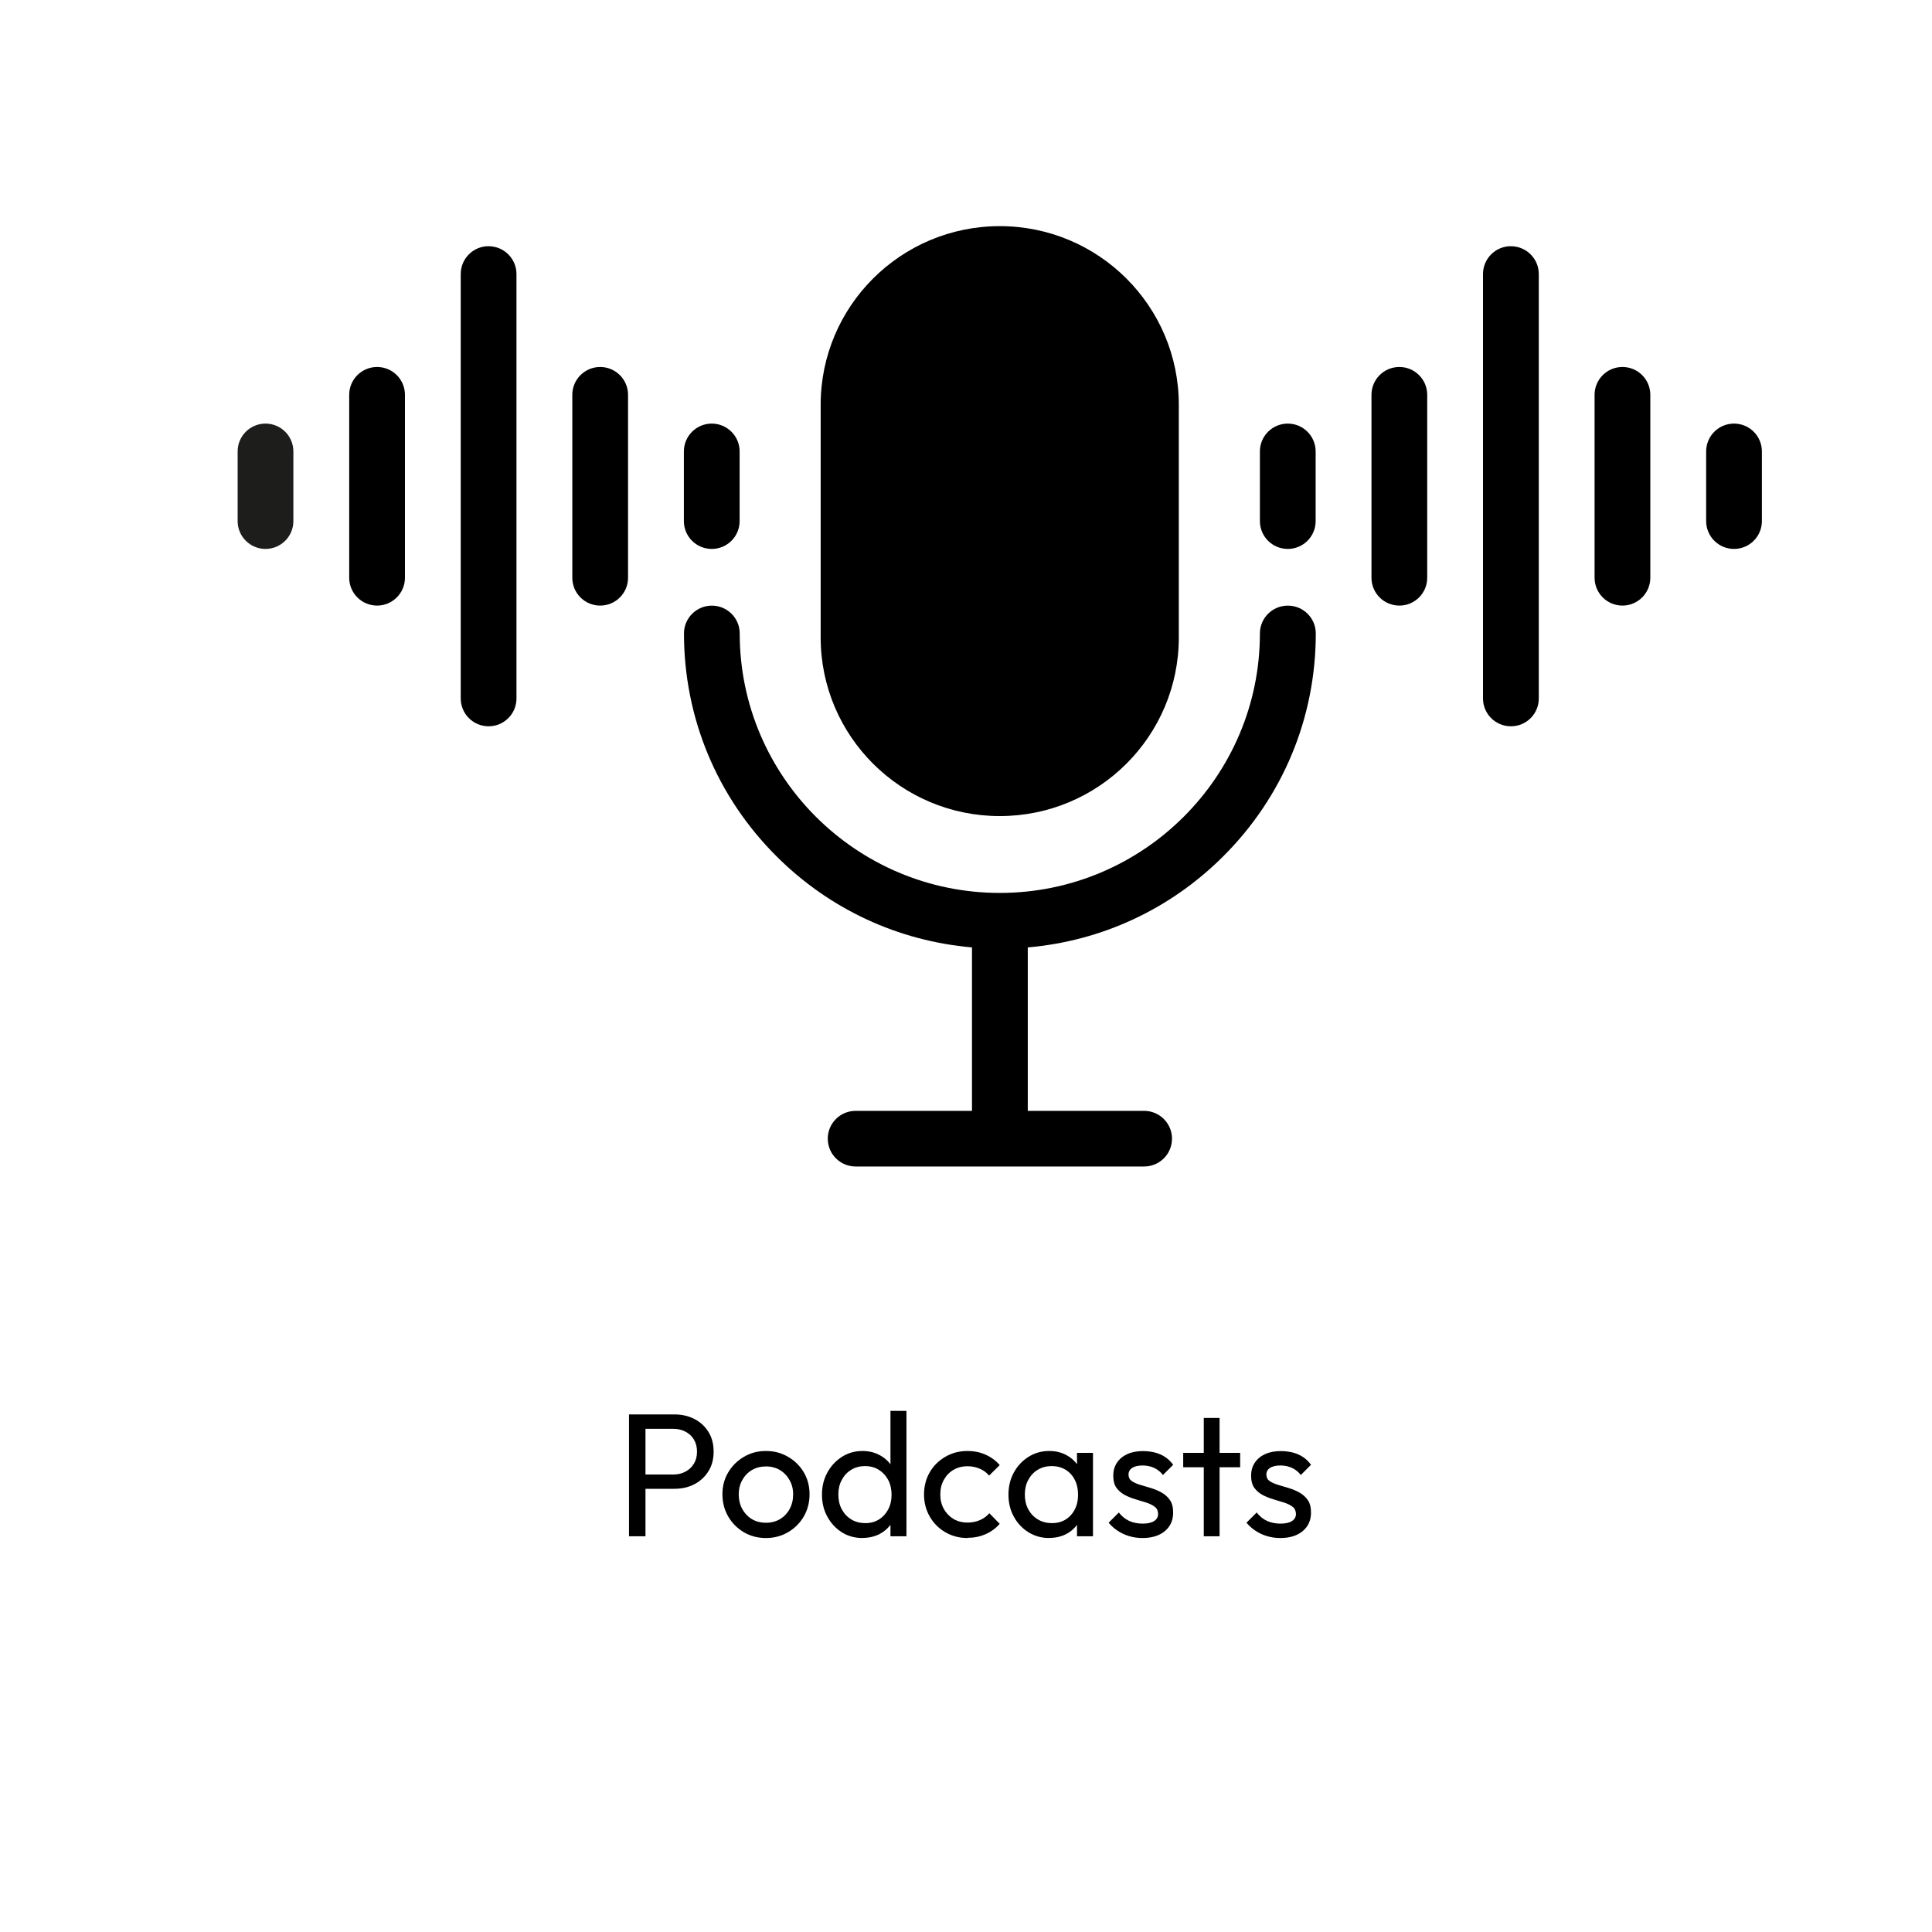 <?xml version="1.0" encoding="UTF-8"?>
<svg id="Layer_1" data-name="Layer 1" xmlns="http://www.w3.org/2000/svg" viewBox="0 0 400 400">
  <defs>
    <style>
      .cls-1 {
        fill: #1d1d1b;
      }
    </style>
  </defs>
  <g>
    <path d="M206.99,168.96c20.48,0,37.07-16.56,37.07-36.99v-48.16c0-20.43-16.6-36.99-37.07-36.99s-37.08,16.56-37.08,36.99v48.16c0,20.43,16.6,36.99,37.08,36.99"/>
    <path d="M266.62,125.39c-3.19,0-5.77,2.58-5.77,5.76,0,29.62-24.16,53.72-53.85,53.72s-53.85-24.1-53.85-53.72c0-3.18-2.59-5.76-5.77-5.76s-5.77,2.58-5.77,5.76c0,17.43,6.8,33.81,19.16,46.14,10.98,10.96,25.18,17.53,40.47,18.86v33.84h-24.09c-3.19,0-5.77,2.58-5.77,5.76s2.58,5.76,5.77,5.76h59.73c3.19,0,5.77-2.58,5.77-5.76s-2.59-5.76-5.77-5.76h-24.09v-33.84c15.29-1.32,29.49-7.9,40.47-18.86,12.36-12.33,19.16-28.71,19.16-46.14,0-3.18-2.59-5.76-5.77-5.76"/>
    <path d="M266.62,87.7c-3.19,0-5.77,2.58-5.77,5.76v14.43c0,3.18,2.58,5.76,5.77,5.76s5.77-2.58,5.77-5.76v-14.43c0-3.18-2.59-5.76-5.77-5.76"/>
    <path d="M289.72,75.98c-3.19,0-5.77,2.58-5.77,5.76v37.88c0,3.18,2.58,5.76,5.77,5.76s5.77-2.58,5.77-5.76v-37.88c0-3.18-2.59-5.76-5.77-5.76"/>
    <path d="M312.82,50.97c-3.19,0-5.78,2.58-5.78,5.76v87.88c0,3.19,2.59,5.76,5.78,5.76s5.77-2.58,5.77-5.76V56.74c0-3.18-2.58-5.76-5.77-5.76"/>
    <path d="M335.91,75.98c-3.19,0-5.77,2.58-5.77,5.76v37.88c0,3.18,2.59,5.76,5.77,5.76s5.77-2.58,5.77-5.76v-37.88c0-3.18-2.58-5.76-5.77-5.76"/>
    <path d="M359.01,87.7c-3.19,0-5.77,2.58-5.77,5.76v14.43c0,3.18,2.59,5.76,5.77,5.76s5.77-2.58,5.77-5.76v-14.43c0-3.18-2.58-5.76-5.77-5.76"/>
    <path d="M147.36,113.65c3.19,0,5.77-2.58,5.77-5.76v-14.43c0-3.18-2.59-5.76-5.77-5.76s-5.77,2.58-5.77,5.76v14.43c0,3.18,2.58,5.76,5.77,5.76"/>
    <path d="M124.26,75.98c-3.19,0-5.77,2.58-5.77,5.76v37.88c0,3.18,2.58,5.76,5.77,5.76s5.77-2.58,5.77-5.76v-37.88c0-3.18-2.59-5.76-5.77-5.76"/>
    <path d="M101.16,50.97c-3.19,0-5.77,2.58-5.77,5.76v87.88c0,3.19,2.59,5.76,5.77,5.76s5.77-2.58,5.77-5.76V56.74c0-3.18-2.58-5.76-5.77-5.76"/>
    <path d="M78.07,75.98c-3.19,0-5.77,2.58-5.77,5.76v37.88c0,3.18,2.59,5.76,5.77,5.76s5.77-2.58,5.77-5.76v-37.88c0-3.18-2.58-5.76-5.77-5.76"/>
    <path class="cls-1" d="M54.97,87.7c-3.19,0-5.77,2.58-5.77,5.76v14.43c0,3.18,2.59,5.76,5.77,5.76s5.77-2.58,5.77-5.76v-14.43c0-3.18-2.58-5.76-5.77-5.76"/>
  </g>
  <g>
    <path d="M132.53,308.24v-2.96h6.86c.94,0,1.79-.19,2.52-.59.74-.39,1.32-.94,1.75-1.64.43-.7.65-1.53.65-2.5s-.22-1.81-.65-2.52c-.42-.7-1-1.24-1.75-1.62-.73-.39-1.57-.59-2.52-.59h-6.86v-2.98h7.08c1.55,0,2.94.32,4.16.95,1.22.62,2.18,1.51,2.9,2.66.72,1.15,1.08,2.52,1.08,4.1s-.36,2.9-1.08,4.06c-.72,1.15-1.68,2.04-2.9,2.68-1.22.64-2.61.95-4.16.95h-7.08ZM130.23,318.07v-25.23h3.41v25.23h-3.41Z"/>
    <path d="M158.59,318.43c-1.7,0-3.24-.4-4.59-1.2-1.35-.8-2.43-1.88-3.23-3.25-.8-1.38-1.2-2.91-1.2-4.61s.4-3.19,1.2-4.53c.8-1.34,1.87-2.41,3.23-3.21,1.35-.81,2.88-1.22,4.59-1.22s3.18.4,4.55,1.2c1.38.79,2.47,1.86,3.27,3.21.8,1.35,1.2,2.87,1.2,4.55s-.4,3.23-1.2,4.61c-.8,1.37-1.89,2.45-3.27,3.25-1.37.8-2.88,1.2-4.55,1.2ZM158.59,315.27c1.08,0,2.05-.25,2.9-.75.85-.51,1.51-1.21,1.99-2.09.49-.89.73-1.91.73-3.04s-.25-2.1-.75-2.96c-.49-.88-1.15-1.57-1.99-2.07-.84-.5-1.8-.75-2.88-.75s-2.07.25-2.92.75c-.84.5-1.5,1.19-1.99,2.07-.49.87-.73,1.86-.73,2.96s.24,2.15.73,3.04c.49.88,1.15,1.58,1.99,2.09.85.5,1.83.75,2.92.75Z"/>
    <path d="M178.58,318.43c-1.6,0-3.02-.39-4.28-1.18-1.26-.8-2.26-1.87-3-3.23-.75-1.35-1.12-2.87-1.12-4.57s.37-3.23,1.12-4.59c.74-1.35,1.75-2.43,3-3.23,1.26-.81,2.68-1.22,4.28-1.22,1.28,0,2.45.28,3.49.83,1.04.54,1.88,1.29,2.52,2.25.65.95,1,2.06,1.08,3.33v5.2c-.07,1.23-.42,2.33-1.06,3.31-.62.96-1.46,1.72-2.5,2.27-1.05.54-2.22.81-3.53.81ZM179.13,315.35c1.1,0,2.05-.25,2.86-.77.81-.51,1.45-1.21,1.91-2.09.46-.88.69-1.89.69-3.02s-.24-2.22-.71-3.09c-.48-.88-1.12-1.57-1.93-2.07-.81-.51-1.77-.77-2.86-.77s-2.04.26-2.86.77c-.83.5-1.48,1.2-1.95,2.09-.48.88-.71,1.89-.71,3.02s.23,2.19.71,3.06c.47.88,1.12,1.58,1.95,2.09.84.52,1.81.77,2.9.77ZM187.67,318.07h-3.31v-4.65l.61-4.22-.61-4.18v-12.91h3.31v25.96Z"/>
    <path d="M200.33,318.43c-1.7,0-3.24-.4-4.61-1.2-1.37-.8-2.45-1.88-3.23-3.25-.79-1.38-1.18-2.9-1.18-4.57s.39-3.23,1.18-4.59c.78-1.35,1.86-2.42,3.23-3.21,1.37-.8,2.9-1.2,4.61-1.2,1.32,0,2.56.25,3.69.75,1.15.5,2.14,1.23,2.96,2.17l-2.19,2.17c-.53-.62-1.18-1.1-1.95-1.42-.76-.33-1.6-.51-2.52-.51-1.1,0-2.07.25-2.92.75-.84.5-1.5,1.19-1.99,2.07-.49.87-.73,1.87-.73,3s.24,2.15.73,3.02c.49.87,1.15,1.56,1.99,2.07.85.5,1.83.75,2.92.75.92,0,1.76-.16,2.52-.49.77-.32,1.43-.8,1.99-1.44l2.15,2.19c-.8.92-1.78,1.64-2.94,2.15-1.15.5-2.39.75-3.71.75Z"/>
    <path d="M217.23,318.43c-1.57,0-3-.39-4.28-1.18-1.29-.8-2.3-1.87-3.04-3.23-.75-1.35-1.12-2.87-1.12-4.57s.37-3.23,1.12-4.59c.74-1.35,1.75-2.43,3.02-3.23,1.27-.81,2.7-1.22,4.3-1.22,1.31,0,2.48.28,3.51.83,1.03.54,1.85,1.29,2.48,2.25.63.95.98,2.06,1.06,3.33v5.2c-.07,1.23-.42,2.33-1.04,3.31-.61.96-1.44,1.72-2.48,2.27-1.03.54-2.21.81-3.53.81ZM217.78,315.35c1.62,0,2.93-.55,3.92-1.64,1-1.11,1.5-2.52,1.5-4.24,0-1.19-.23-2.22-.69-3.11-.45-.89-1.09-1.58-1.91-2.07-.81-.5-1.77-.75-2.86-.75s-2.07.26-2.9.77c-.83.5-1.48,1.2-1.95,2.09-.48.88-.71,1.89-.71,3.02s.23,2.19.71,3.06c.47.88,1.13,1.58,1.97,2.09.85.52,1.83.77,2.92.77ZM222.98,318.07v-4.65l.61-4.22-.61-4.18v-4.22h3.31v17.27h-3.31Z"/>
    <path d="M236.55,318.43c-.97,0-1.9-.13-2.76-.39-.85-.25-1.64-.62-2.37-1.1-.73-.47-1.36-1.04-1.89-1.68l2.11-2.11c.62.79,1.34,1.37,2.17,1.75.82.37,1.75.55,2.76.55s1.82-.17,2.37-.53c.55-.35.83-.84.83-1.46s-.22-1.13-.67-1.48c-.45-.35-1.03-.64-1.73-.87-.71-.23-1.46-.46-2.25-.69-.79-.23-1.53-.53-2.23-.89-.69-.37-1.27-.86-1.73-1.48-.45-.63-.67-1.47-.67-2.52s.25-1.94.77-2.7c.51-.77,1.22-1.36,2.13-1.77.9-.42,2-.63,3.29-.63s2.56.24,3.61.71c1.06.48,1.92,1.19,2.6,2.13l-2.11,2.11c-.49-.63-1.09-1.12-1.81-1.46-.71-.33-1.51-.51-2.42-.51s-1.65.17-2.15.51c-.5.32-.75.78-.75,1.36s.21,1.03.65,1.34c.45.31,1.02.58,1.73.79.72.22,1.46.44,2.23.67.78.23,1.53.54,2.23.93.7.4,1.28.91,1.73,1.56s.67,1.51.67,2.58c0,1.62-.58,2.91-1.73,3.86-1.15.95-2.69,1.42-4.63,1.42Z"/>
    <path d="M249.23,318.07v-24.5h3.27v24.5h-3.27ZM244.97,303.78v-2.98h11.79v2.98h-11.79Z"/>
    <path d="M265.09,318.43c-.97,0-1.9-.13-2.76-.39-.85-.25-1.64-.62-2.37-1.1-.73-.47-1.36-1.04-1.89-1.68l2.11-2.11c.62.79,1.34,1.37,2.17,1.75.82.37,1.75.55,2.76.55s1.82-.17,2.37-.53c.55-.35.83-.84.83-1.46s-.22-1.13-.67-1.48c-.45-.35-1.03-.64-1.73-.87-.71-.23-1.46-.46-2.25-.69-.79-.23-1.53-.53-2.23-.89-.69-.37-1.27-.86-1.73-1.48-.45-.63-.67-1.47-.67-2.52s.25-1.94.77-2.7c.51-.77,1.22-1.36,2.13-1.77.9-.42,2-.63,3.29-.63s2.56.24,3.61.71c1.06.48,1.92,1.19,2.6,2.13l-2.11,2.11c-.49-.63-1.09-1.12-1.81-1.46-.71-.33-1.51-.51-2.42-.51s-1.65.17-2.15.51c-.5.32-.75.78-.75,1.36s.21,1.03.65,1.34c.45.31,1.02.58,1.73.79.72.22,1.46.44,2.23.67.78.23,1.53.54,2.23.93.7.4,1.28.91,1.73,1.56s.67,1.51.67,2.58c0,1.62-.58,2.91-1.73,3.86-1.15.95-2.69,1.42-4.63,1.42Z"/>
  </g>
</svg>